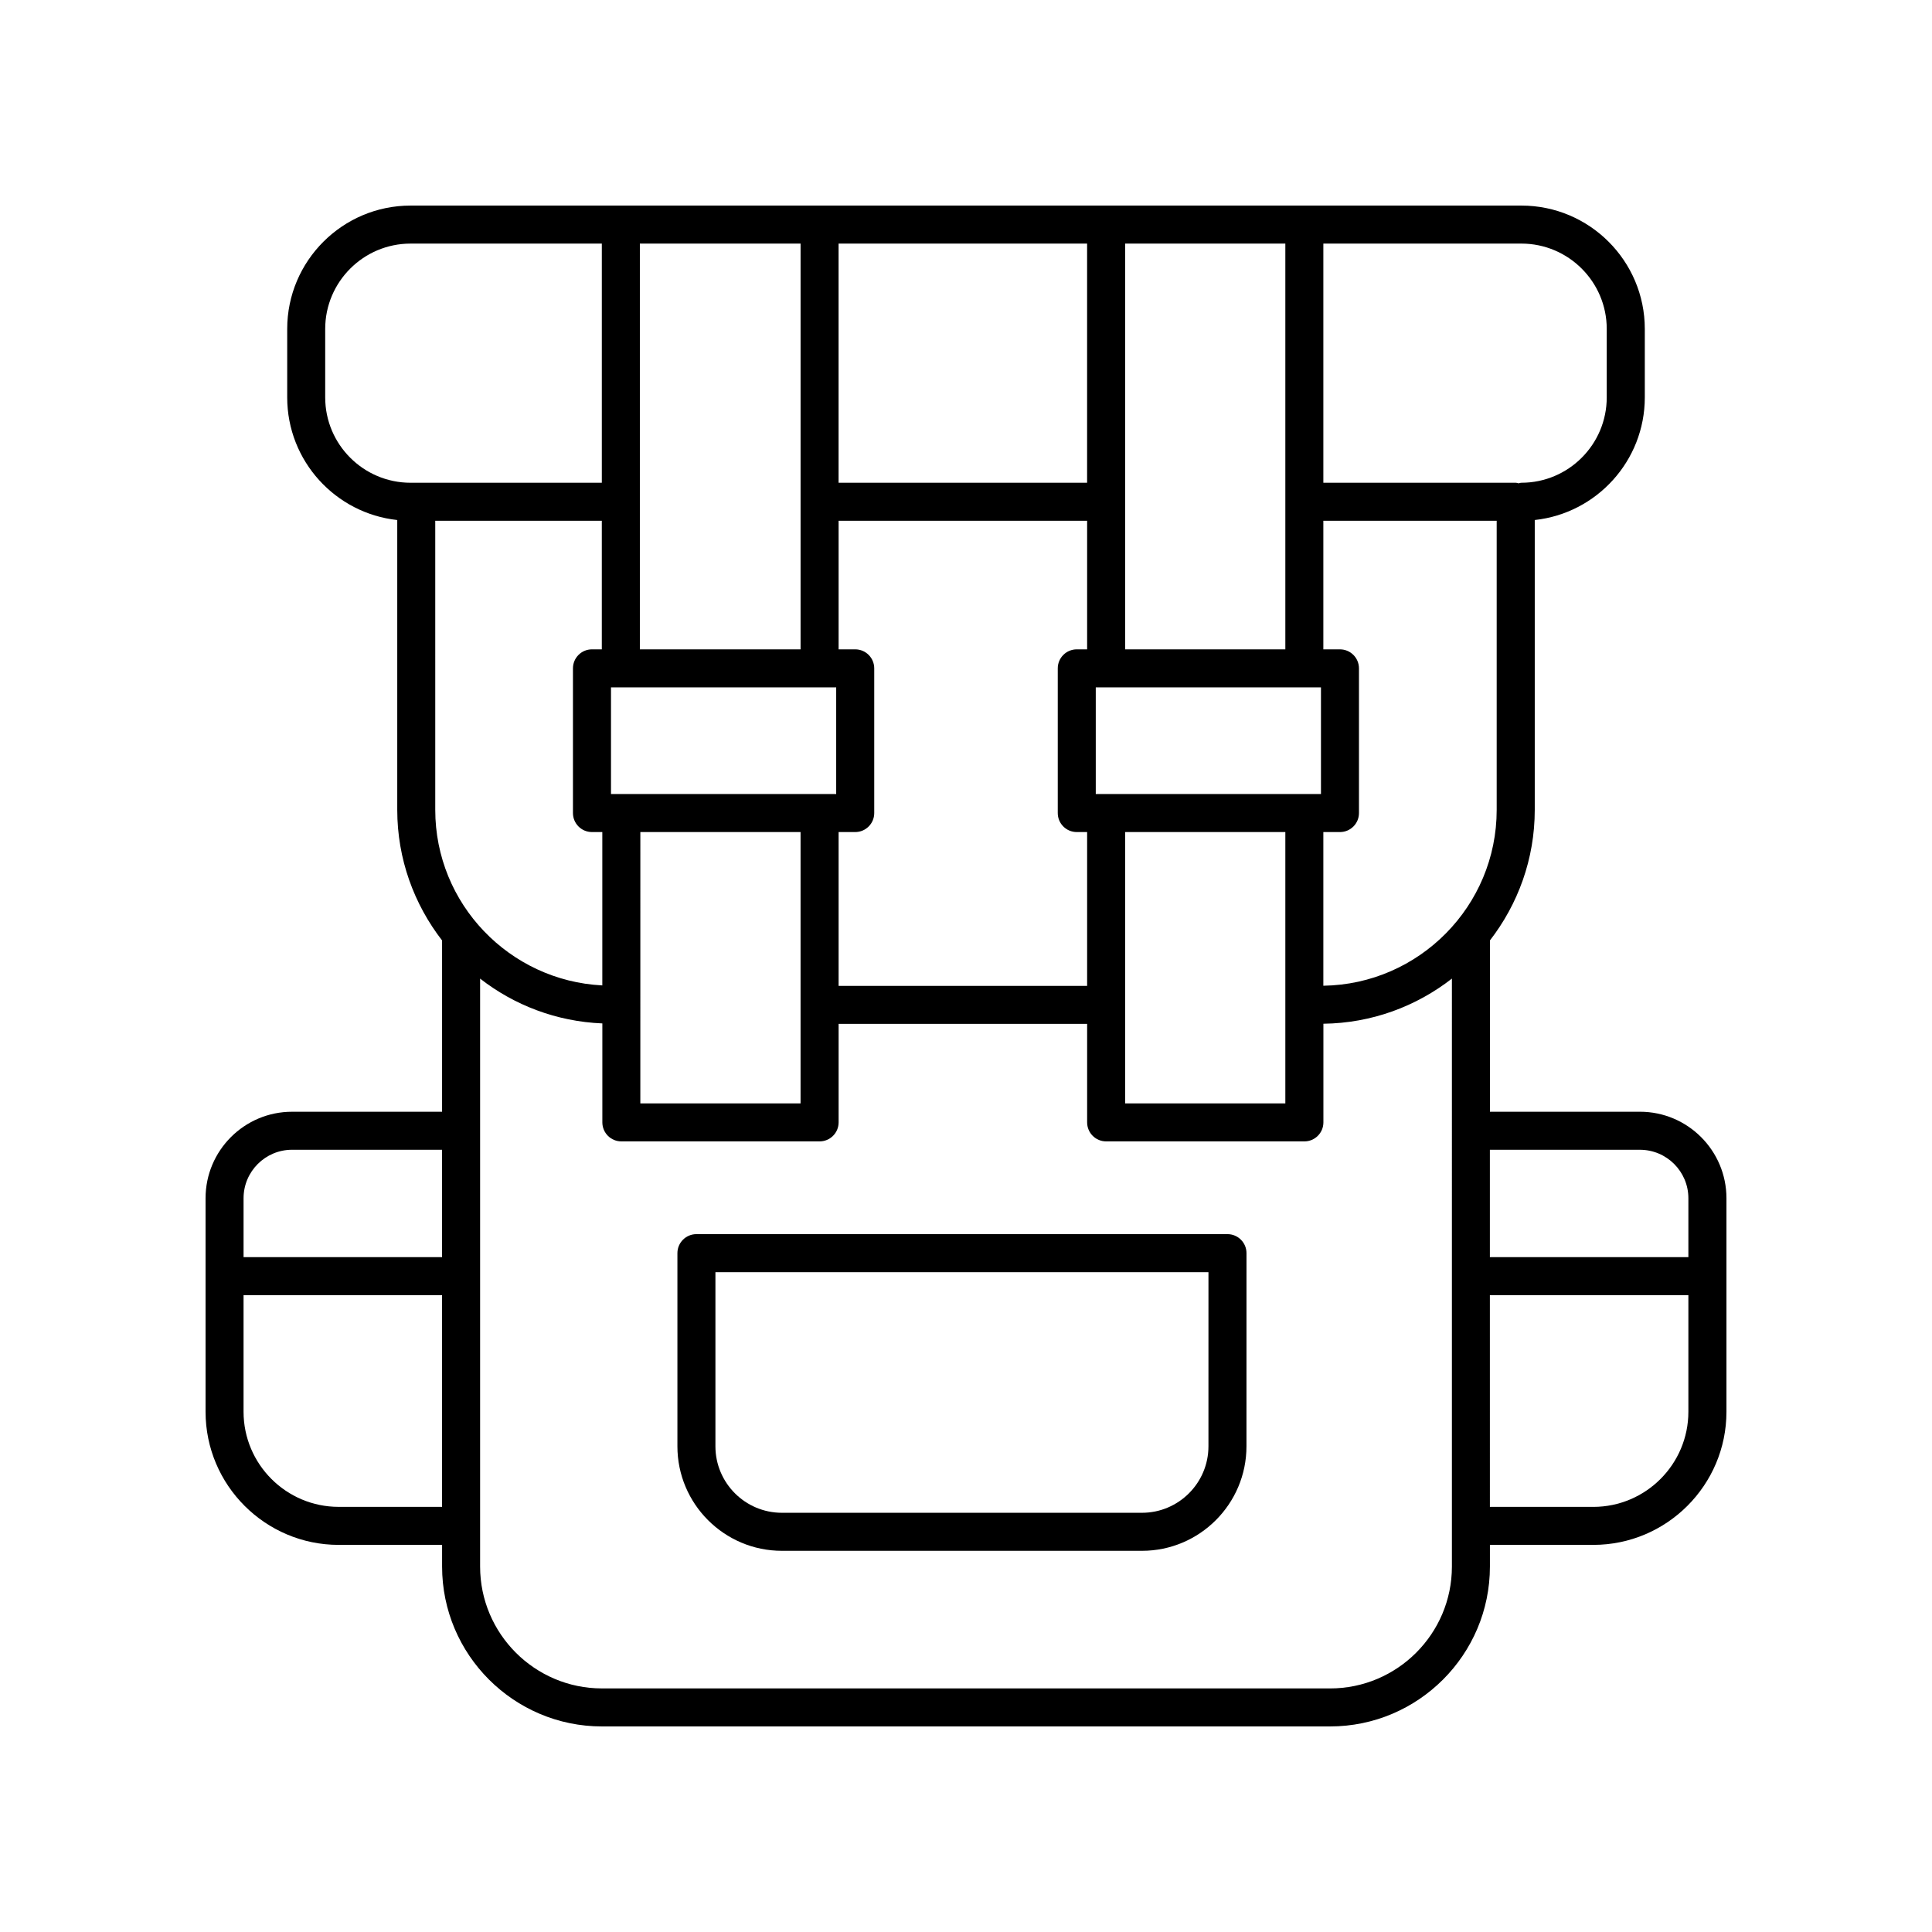 <?xml version="1.0" encoding="UTF-8"?>
<!-- Uploaded to: SVG Repo, www.svgrepo.com, Generator: SVG Repo Mixer Tools -->
<svg fill="#000000" width="800px" height="800px" version="1.1" viewBox="144 144 512 512" xmlns="http://www.w3.org/2000/svg">
 <g>
  <path d="m233.76 553.41h27.398v5.742c0 23.363 19.008 42.371 42.367 42.371h192.95c23.363 0 42.367-19.008 42.367-42.371v-5.742h27.398c19.457 0 35.285-15.828 35.285-35.281v-56.586c0-12.641-10.281-22.922-22.922-22.922h-39.758v-45.395c7.418-9.586 11.879-21.57 11.879-34.602v-76.816c16.371-1.766 29.164-15.66 29.164-32.492v-18.152c-0.004-18.02-14.668-32.684-32.695-32.684h-294.39c-18.027 0-32.691 14.664-32.691 32.688v18.152c0 16.832 12.789 30.727 29.164 32.492v76.816c0 13.031 4.465 25.012 11.879 34.602v45.395h-39.758c-12.641-0.004-22.922 10.281-22.922 22.918v56.582c0 19.457 15.824 35.285 35.281 35.285zm295.01 5.746c0 17.809-14.488 32.297-32.293 32.297l-192.95-0.004c-17.805 0-32.293-14.488-32.293-32.297v-155.81c9.027 7.031 20.211 11.371 32.395 11.875v26.223c0 2.781 2.254 5.039 5.039 5.039h52.535c2.781 0 5.039-2.254 5.039-5.039v-26.102h65.859v26.102c0 2.781 2.254 5.039 5.039 5.039h52.535c2.781 0 5.039-2.254 5.039-5.039v-26.141c12.828-0.156 24.617-4.609 34.055-11.961zm-215.2-350.6h42.59v107.53h-42.59zm118.53 196.71h-65.859v-40.762h4.402c2.781 0 5.039-2.254 5.039-5.039v-38.344c0-2.781-2.254-5.039-5.039-5.039h-4.402v-34.074h65.859v34.074h-2.742c-2.781 0-5.039 2.254-5.039 5.039v38.344c0 2.781 2.254 5.039 5.039 5.039h2.742zm-126.18-50.836v-28.27h59.68v28.27zm188.15-28.27v28.27h-59.68v-28.27zm-51.902 38.348h42.461v71.902h-42.461zm42.461-48.422h-42.461v-107.53h42.461zm-52.535-44.148h-65.859v-63.379h65.859zm-75.938 92.57v71.902h-42.461l0.004-71.902zm210.08 178.83h-27.398l-0.004-56.105h52.605v30.895c0 13.902-11.305 25.211-25.203 25.211zm12.359-94.637c7.082 0 12.844 5.762 12.844 12.844v15.609l-52.605 0.004v-28.457zm-37.957-90.074c0 25.477-20.547 46.223-45.938 46.602v-40.723h4.402c2.781 0 5.039-2.254 5.039-5.039v-38.344c0-2.781-2.254-5.039-5.039-5.039h-4.402v-34.074h45.938zm29.164-127.46v18.152c0 12.469-10.145 22.613-22.613 22.613-0.27 0-0.5 0.113-0.754 0.152-0.258-0.039-0.488-0.152-0.754-0.152h-50.98v-63.379h52.484c12.473 0 22.617 10.145 22.617 22.613zm-339.62 18.152v-18.152c0-12.469 10.148-22.613 22.617-22.613h50.691v63.379h-50.691c-12.469 0-22.617-10.148-22.617-22.613zm29.164 32.688h44.141v34.074h-2.609c-2.781 0-5.039 2.254-5.039 5.039v38.344c0 2.781 2.254 5.039 5.039 5.039h2.742v40.641c-24.613-1.242-44.273-21.602-44.273-46.516zm-37.953 166.69h39.758v28.457h-52.605v-15.613c0-7.082 5.766-12.844 12.848-12.844zm-12.848 38.531h52.605v56.105h-27.398c-13.902 0-25.207-11.309-25.207-25.207z"/>
  <path d="m469.29 471.06h-140.73c-2.781 0-5.039 2.254-5.039 5.039v51.191c0 15.27 12.422 27.691 27.691 27.691h95.422c15.27 0 27.691-12.422 27.691-27.691l0.008-51.191c0-2.785-2.258-5.039-5.039-5.039zm-5.039 56.227c0 9.715-7.902 17.617-17.617 17.617h-95.422c-9.715 0-17.617-7.902-17.617-17.617v-46.152h130.66z"/>
 </g>
</svg>
